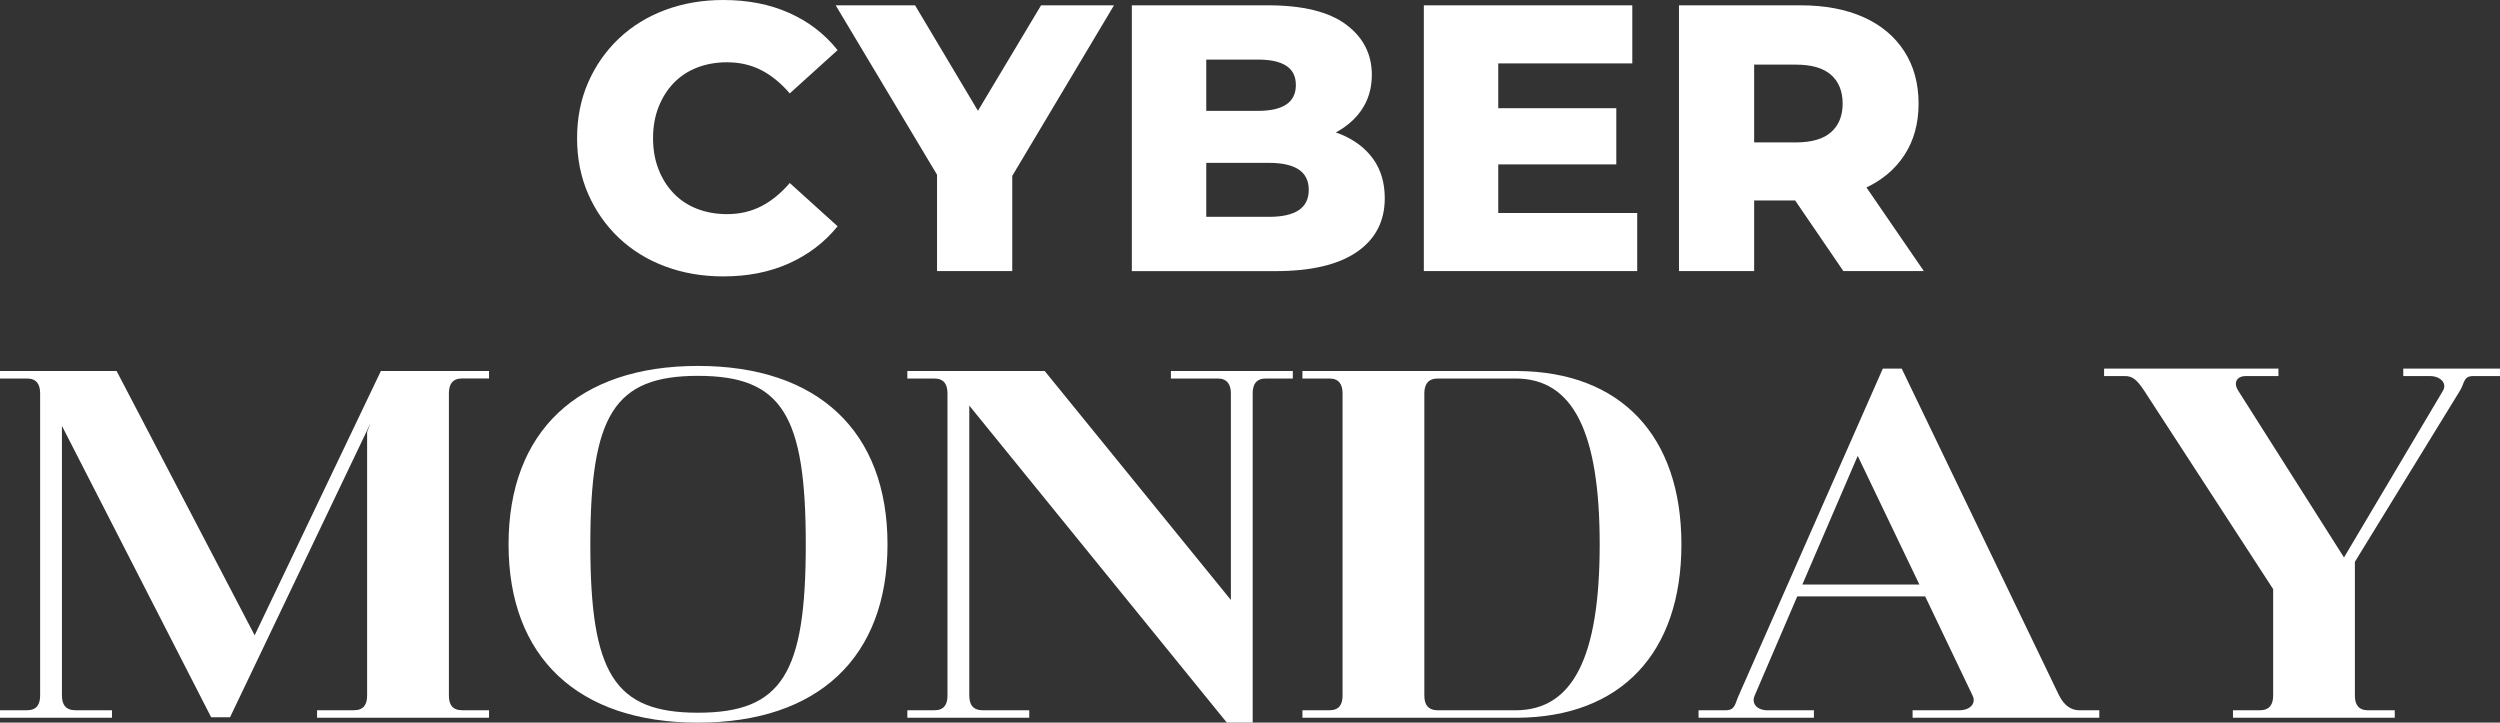 <?xml version="1.0" encoding="utf-8"?>
<!-- Generator: Adobe Illustrator 28.0.0, SVG Export Plug-In . SVG Version: 6.00 Build 0)  -->
<svg version="1.1" id="Capa_1" xmlns="http://www.w3.org/2000/svg" xmlns:xlink="http://www.w3.org/1999/xlink" x="0px" y="0px"
	 viewBox="0 0 564.39 163.13" style="enable-background:new 0 0 564.39 163.13;" xml:space="preserve">
<rect x="0" y="0" width="564.39" height="163.13" fill="#333333" stroke="none"/>
<style type="text/css">
	.st0{fill:#FFFFFF;}
</style>
<g>
	<g>
		<g>
			<path class="st0" d="M163.29,62.4c-4.74,0-9.13-0.76-13.16-2.27c-4.03-1.51-7.51-3.67-10.46-6.47c-2.94-2.8-5.24-6.1-6.9-9.9
				c-1.66-3.8-2.49-7.99-2.49-12.56c0-4.57,0.83-8.76,2.49-12.56c1.66-3.8,3.96-7.1,6.9-9.9c2.94-2.8,6.43-4.96,10.46-6.47
				C154.16,0.76,158.54,0,163.29,0c5.54,0,10.5,0.97,14.87,2.92c4.37,1.94,8.01,4.74,10.93,8.4l-10.8,9.77
				c-1.94-2.28-4.07-4.03-6.39-5.23s-4.9-1.8-7.76-1.8c-2.46,0-4.71,0.4-6.77,1.2c-2.06,0.8-3.81,1.96-5.27,3.47
				s-2.6,3.33-3.43,5.44c-0.83,2.11-1.24,4.46-1.24,7.03c0,2.57,0.41,4.92,1.24,7.03c0.83,2.12,1.97,3.93,3.43,5.44
				c1.46,1.51,3.21,2.67,5.27,3.47c2.06,0.8,4.31,1.2,6.77,1.2c2.86,0,5.44-0.6,7.76-1.8c2.31-1.2,4.44-2.94,6.39-5.23l10.8,9.77
				c-2.91,3.6-6.56,6.39-10.93,8.36C173.79,61.42,168.83,62.4,163.29,62.4z"/>
			<path class="st0" d="M211.54,61.2V35.83l3.94,10.2L188.66,1.2h17.92l19.37,32.49h-10.37L235.03,1.2h16.46l-26.74,44.83l3.77-10.2
				V61.2H211.54z"/>
			<path class="st0" d="M255.52,61.2v-60h30.69c7.89,0,13.77,1.44,17.66,4.33c3.88,2.89,5.83,6.67,5.83,11.36
				c0,3.09-0.81,5.79-2.44,8.1c-1.63,2.31-3.92,4.14-6.86,5.49c-2.95,1.34-6.45,2.02-10.5,2.02l1.71-4.12
				c4.23,0,7.91,0.64,11.06,1.93c3.14,1.29,5.58,3.14,7.33,5.57c1.74,2.43,2.62,5.39,2.62,8.87c0,5.2-2.1,9.24-6.3,12.13
				c-4.2,2.89-10.33,4.33-18.39,4.33H255.52z M272.32,48.95h14.23c2.91,0,5.13-0.5,6.64-1.5c1.51-1,2.27-2.53,2.27-4.59
				s-0.76-3.59-2.27-4.59c-1.52-1-3.73-1.5-6.64-1.5h-15.43V25.03h12.86c2.86,0,5-0.49,6.43-1.46c1.43-0.97,2.14-2.43,2.14-4.37
				c0-1.94-0.71-3.39-2.14-4.33c-1.43-0.94-3.57-1.42-6.43-1.42h-11.66V48.95z"/>
			<path class="st0" d="M338.24,48.09h31.37V61.2h-48.17v-60h47.06v13.11h-30.26V48.09z M337.03,24.43h27.86v12.69h-27.86V24.43z"/>
			<path class="st0" d="M379.04,61.2v-60h27.43c5.49,0,10.21,0.89,14.19,2.66c3.97,1.77,7.04,4.33,9.21,7.67
				c2.17,3.34,3.26,7.3,3.26,11.87c0,4.51-1.09,8.42-3.26,11.7c-2.17,3.29-5.24,5.8-9.21,7.54c-3.97,1.74-8.7,2.62-14.19,2.62h-18
				l7.54-7.12V61.2H379.04z M396.01,39.95l-7.54-7.8h16.97c3.54,0,6.19-0.77,7.93-2.31c1.74-1.54,2.62-3.69,2.62-6.43
				c0-2.8-0.87-4.97-2.62-6.51c-1.74-1.54-4.38-2.31-7.93-2.31h-16.97l7.54-7.8V39.95z M416.15,61.2l-14.92-21.86h18.09l15,21.86
				H416.15z"/>
		</g>
	</g>
	<g>
		<path class="st0" d="M26.32,83.75l31.17,59.67l28.5-59.67h24.41v1.69h-6.06c-2.24,0-3,1.37-3,3.38v68.19c0,2.02,0.76,3.33,3,3.33
			h6.06v1.69H71.58v-1.69h8.3c2.24,0,3-1.31,3-3.33V97.51l0.82-2.08l-31.77,66.5h-4.26L13.98,96.14v60.87
			c0,2.02,0.82,3.33,3.06,3.33h8.24v1.69H0v-1.69h6.06c2.24,0,3-1.31,3-3.33V88.83c0-2.02-0.76-3.38-3-3.38H0v-1.69H26.32z"/>
		<path class="st0" d="M200.36,122.9c0,25.5-15.67,40.24-42.8,40.24c-27.08,0-42.75-14.74-42.75-40.24s15.67-40.29,42.75-40.29
			C184.69,82.6,200.36,97.4,200.36,122.9z M181.91,122.9c0-29.21-5.35-38.05-24.35-38.05c-18.89,0-24.29,8.84-24.29,38.05
			c0,29.15,5.4,38,24.29,38C176.56,160.89,181.91,152.05,181.91,122.9z"/>
		<path class="st0" d="M235.84,83.75l42.04,51.7V88.83c0-2.02-0.82-3.38-3-3.38h-10.54v-1.69h27.52v1.69h-6.06
			c-2.24,0-3,1.37-3,3.38v74.3h-5.84l-58.14-71.57v65.46c0,2.02,0.82,3.33,3.06,3.33h10.48v1.69h-27.52v-1.69h6.06
			c2.24,0,3-1.31,3-3.33V88.83c0-2.02-0.76-3.38-3-3.38h-6.06v-1.69H235.84z"/>
		<path class="st0" d="M379.59,122.9c0,24.57-13.7,38.98-37.02,39.14h-48.54v-1.69h6.06c2.24,0,3-1.31,3-3.33V88.83
			c0-2.02-0.77-3.38-3-3.38h-6.06v-1.69h48.54C365.89,83.91,379.59,98.38,379.59,122.9z M342.14,160.35c12.94,0,19-11.96,19-37.45
			s-6.06-37.45-19-37.45h-17.53c-2.24,0-3.06,1.37-3.06,3.38v68.19c0,2.02,0.82,3.33,3.06,3.33H342.14z"/>
		<path class="st0" d="M464.86,157.02c1.15,2.24,2.68,3.33,4.59,3.33h4.48v1.69h-42.15v-1.69h10.48c2.51,0,3.93-1.53,3.06-3.33
			l-10.7-22.38h-28.88l-9.61,22.38c-0.82,1.91,0.65,3.33,2.89,3.33h10.48v1.69h-26.04v-1.69h6.06c2.24,0,2.13-1.42,3-3.33
			l32.54-73.81h4.26L464.86,157.02z M433.31,131.96l-13.92-29.04l-12.5,29.04H433.31z"/>
		<path class="st0" d="M504.11,160.35h6.01c2.24,0,3.06-1.31,3.06-3.33V133l-29.1-44.77c-1.69-2.57-2.68-3.33-4.37-3.33h-4.7v-1.69
			h39.36v1.69h-7.37c-2.02,0-2.89,1.47-1.69,3.33l23.86,37.62l22.33-37.62c1.04-1.75-0.65-3.33-2.89-3.33h-6.06v-1.69h21.84v1.69
			h-6.06c-2.24,0-1.91,1.58-3,3.33l-23.7,38.6v30.19c0,2.02,0.77,3.33,3,3.33h6v1.69h-36.52V160.35z"/>
	</g>
</g>
</svg>
